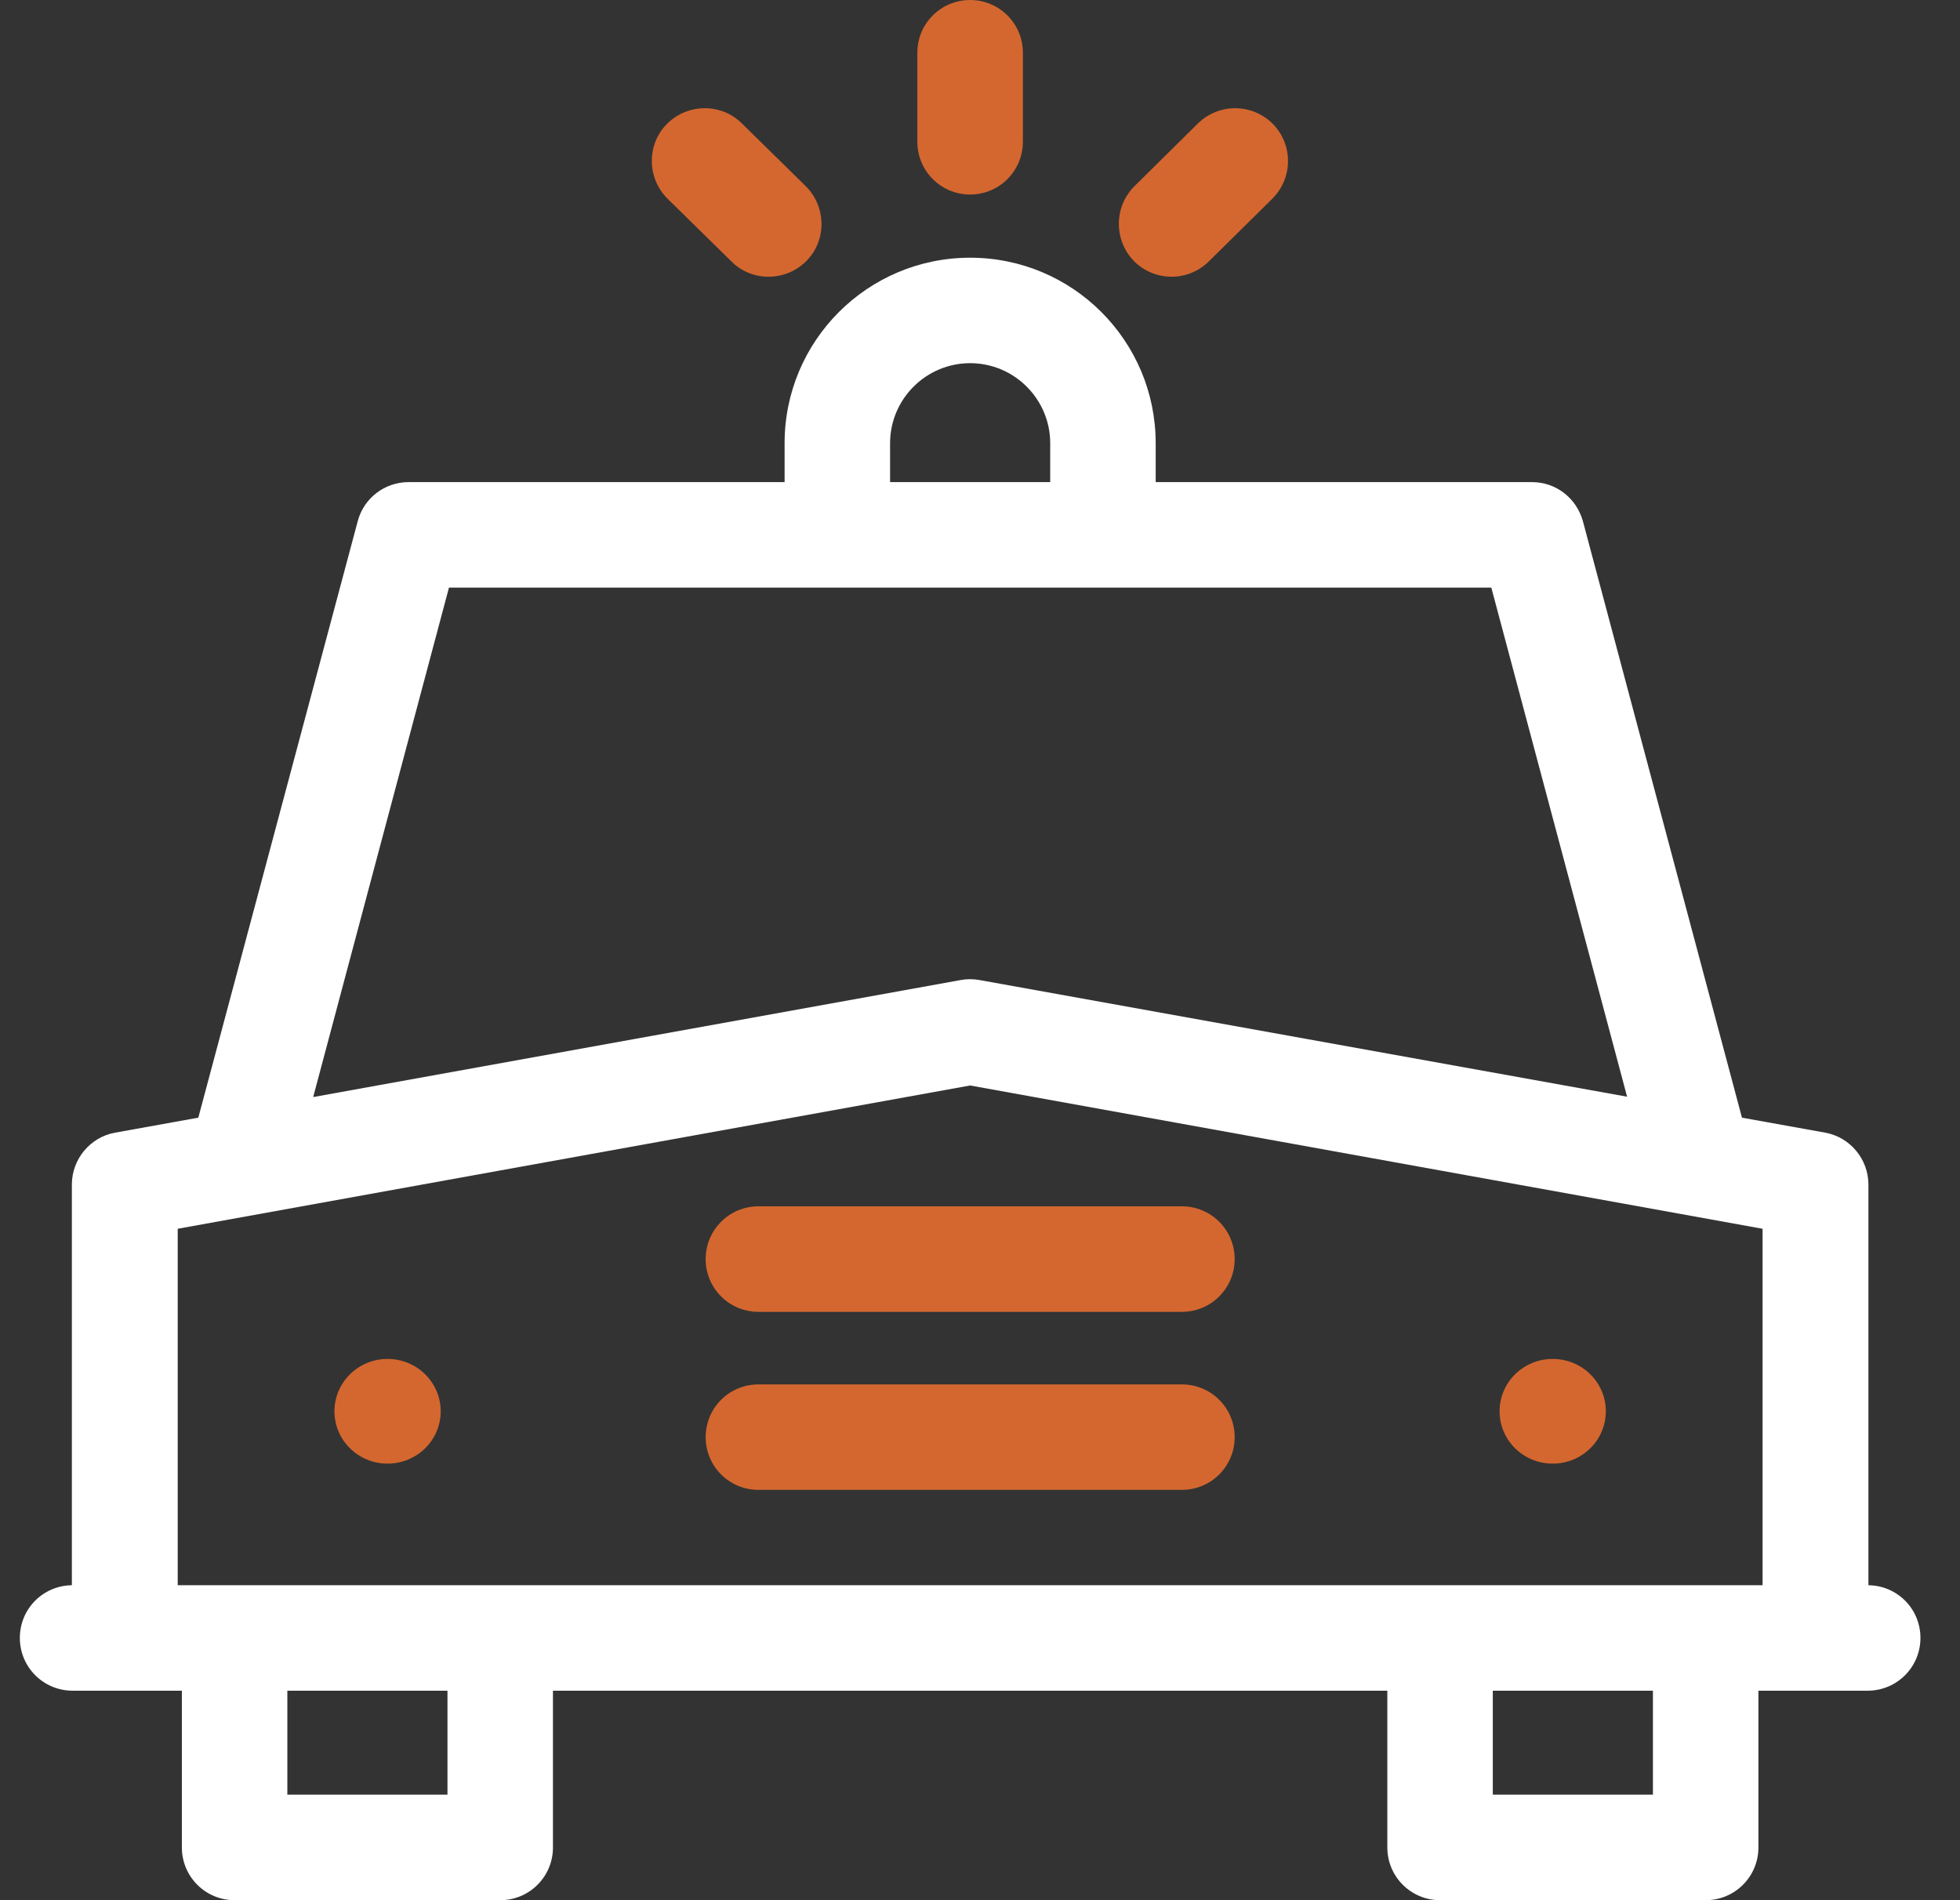 <?xml version="1.0" encoding="UTF-8"?> <svg xmlns="http://www.w3.org/2000/svg" width="33" height="32" viewBox="0 0 33 32" fill="none"><rect x="0" y="0" width="33" height="32" fill="#333333" stroke="none"/><g clip-path="url(#clip0_1876_28)"><path d="M31.458 26.696V19.949C31.458 19.521 31.15 19.149 30.728 19.074L29.329 18.822L26.652 8.781C26.545 8.39 26.199 8.119 25.795 8.119H19.458V7.464C19.458 5.738 18.06 4.34 16.334 4.34C14.608 4.34 13.21 5.738 13.21 7.464V8.119H6.879C6.476 8.119 6.123 8.39 6.022 8.781L3.339 18.822L1.94 19.074C1.518 19.149 1.21 19.521 1.21 19.949V26.696C0.725 26.702 0.334 27.093 0.334 27.584C0.334 28.075 0.731 28.472 1.222 28.472H3.062V31.111C3.062 31.603 3.458 32 3.95 32H8.422C8.914 32 9.31 31.603 9.31 31.111V28.472H23.358V31.111C23.358 31.603 23.755 32 24.246 32H28.718C29.21 32 29.606 31.603 29.606 31.111V28.472H31.446C31.937 28.472 32.334 28.075 32.334 27.584C32.334 27.093 31.943 26.702 31.458 26.696ZM14.986 7.464C14.986 6.721 15.591 6.116 16.334 6.116C17.077 6.116 17.682 6.721 17.682 7.464V8.119H14.986V7.464ZM7.559 9.896H25.109L27.395 18.469L16.491 16.504C16.384 16.485 16.277 16.485 16.177 16.504L5.273 18.475L7.559 9.896ZM7.534 30.223H4.838V28.472H7.534V30.223ZM27.83 30.223H25.134V28.472H27.83V30.223ZM29.676 26.696H2.992V20.693L16.334 18.28L29.676 20.693V26.696Z" fill="white"></path><path d="M16.334 0C15.842 0 15.445 0.397 15.445 0.888V2.387C15.445 2.879 15.842 3.276 16.334 3.276C16.825 3.276 17.222 2.879 17.222 2.387V0.888C17.222 0.397 16.825 0 16.334 0Z" fill="#D4672F"></path><path d="M13.568 3.137L12.491 2.079C12.145 1.733 11.578 1.739 11.231 2.085C10.885 2.432 10.891 2.999 11.238 3.345L12.315 4.403C12.661 4.75 13.228 4.744 13.575 4.397C13.921 4.051 13.915 3.484 13.568 3.137Z" fill="#D4672F"></path><path d="M21.429 2.085C21.083 1.739 20.522 1.733 20.169 2.079L19.099 3.137C18.752 3.484 18.752 4.044 19.092 4.397C19.439 4.744 19.999 4.75 20.352 4.403L21.423 3.345C21.769 2.999 21.776 2.438 21.429 2.085Z" fill="#D4672F"></path><path d="M6.525 24.648C7.019 24.648 7.42 24.254 7.42 23.767C7.42 23.28 7.019 22.885 6.525 22.885C6.031 22.885 5.631 23.28 5.631 23.767C5.631 24.254 6.031 24.648 6.525 24.648Z" fill="#D4672F"></path><path d="M26.142 24.648C26.637 24.648 27.037 24.254 27.037 23.767C27.037 23.28 26.637 22.885 26.142 22.885C25.648 22.885 25.248 23.28 25.248 23.767C25.248 24.254 25.648 24.648 26.142 24.648Z" fill="#D4672F"></path><path d="M19.9 20.315H12.769C12.278 20.315 11.881 20.712 11.881 21.204C11.881 21.695 12.278 22.092 12.769 22.092H19.9C20.391 22.092 20.788 21.695 20.788 21.204C20.788 20.712 20.391 20.315 19.9 20.315Z" fill="#D4672F"></path><path d="M19.9 23.314H12.769C12.278 23.314 11.881 23.71 11.881 24.202C11.881 24.693 12.278 25.09 12.769 25.09H19.9C20.391 25.09 20.788 24.693 20.788 24.202C20.788 23.71 20.391 23.314 19.9 23.314Z" fill="#D4672F"></path></g><defs><clipPath id="clip0_1876_28"><rect width="32" height="32" fill="white" transform="translate(0.334)"></rect></clipPath></defs></svg> 